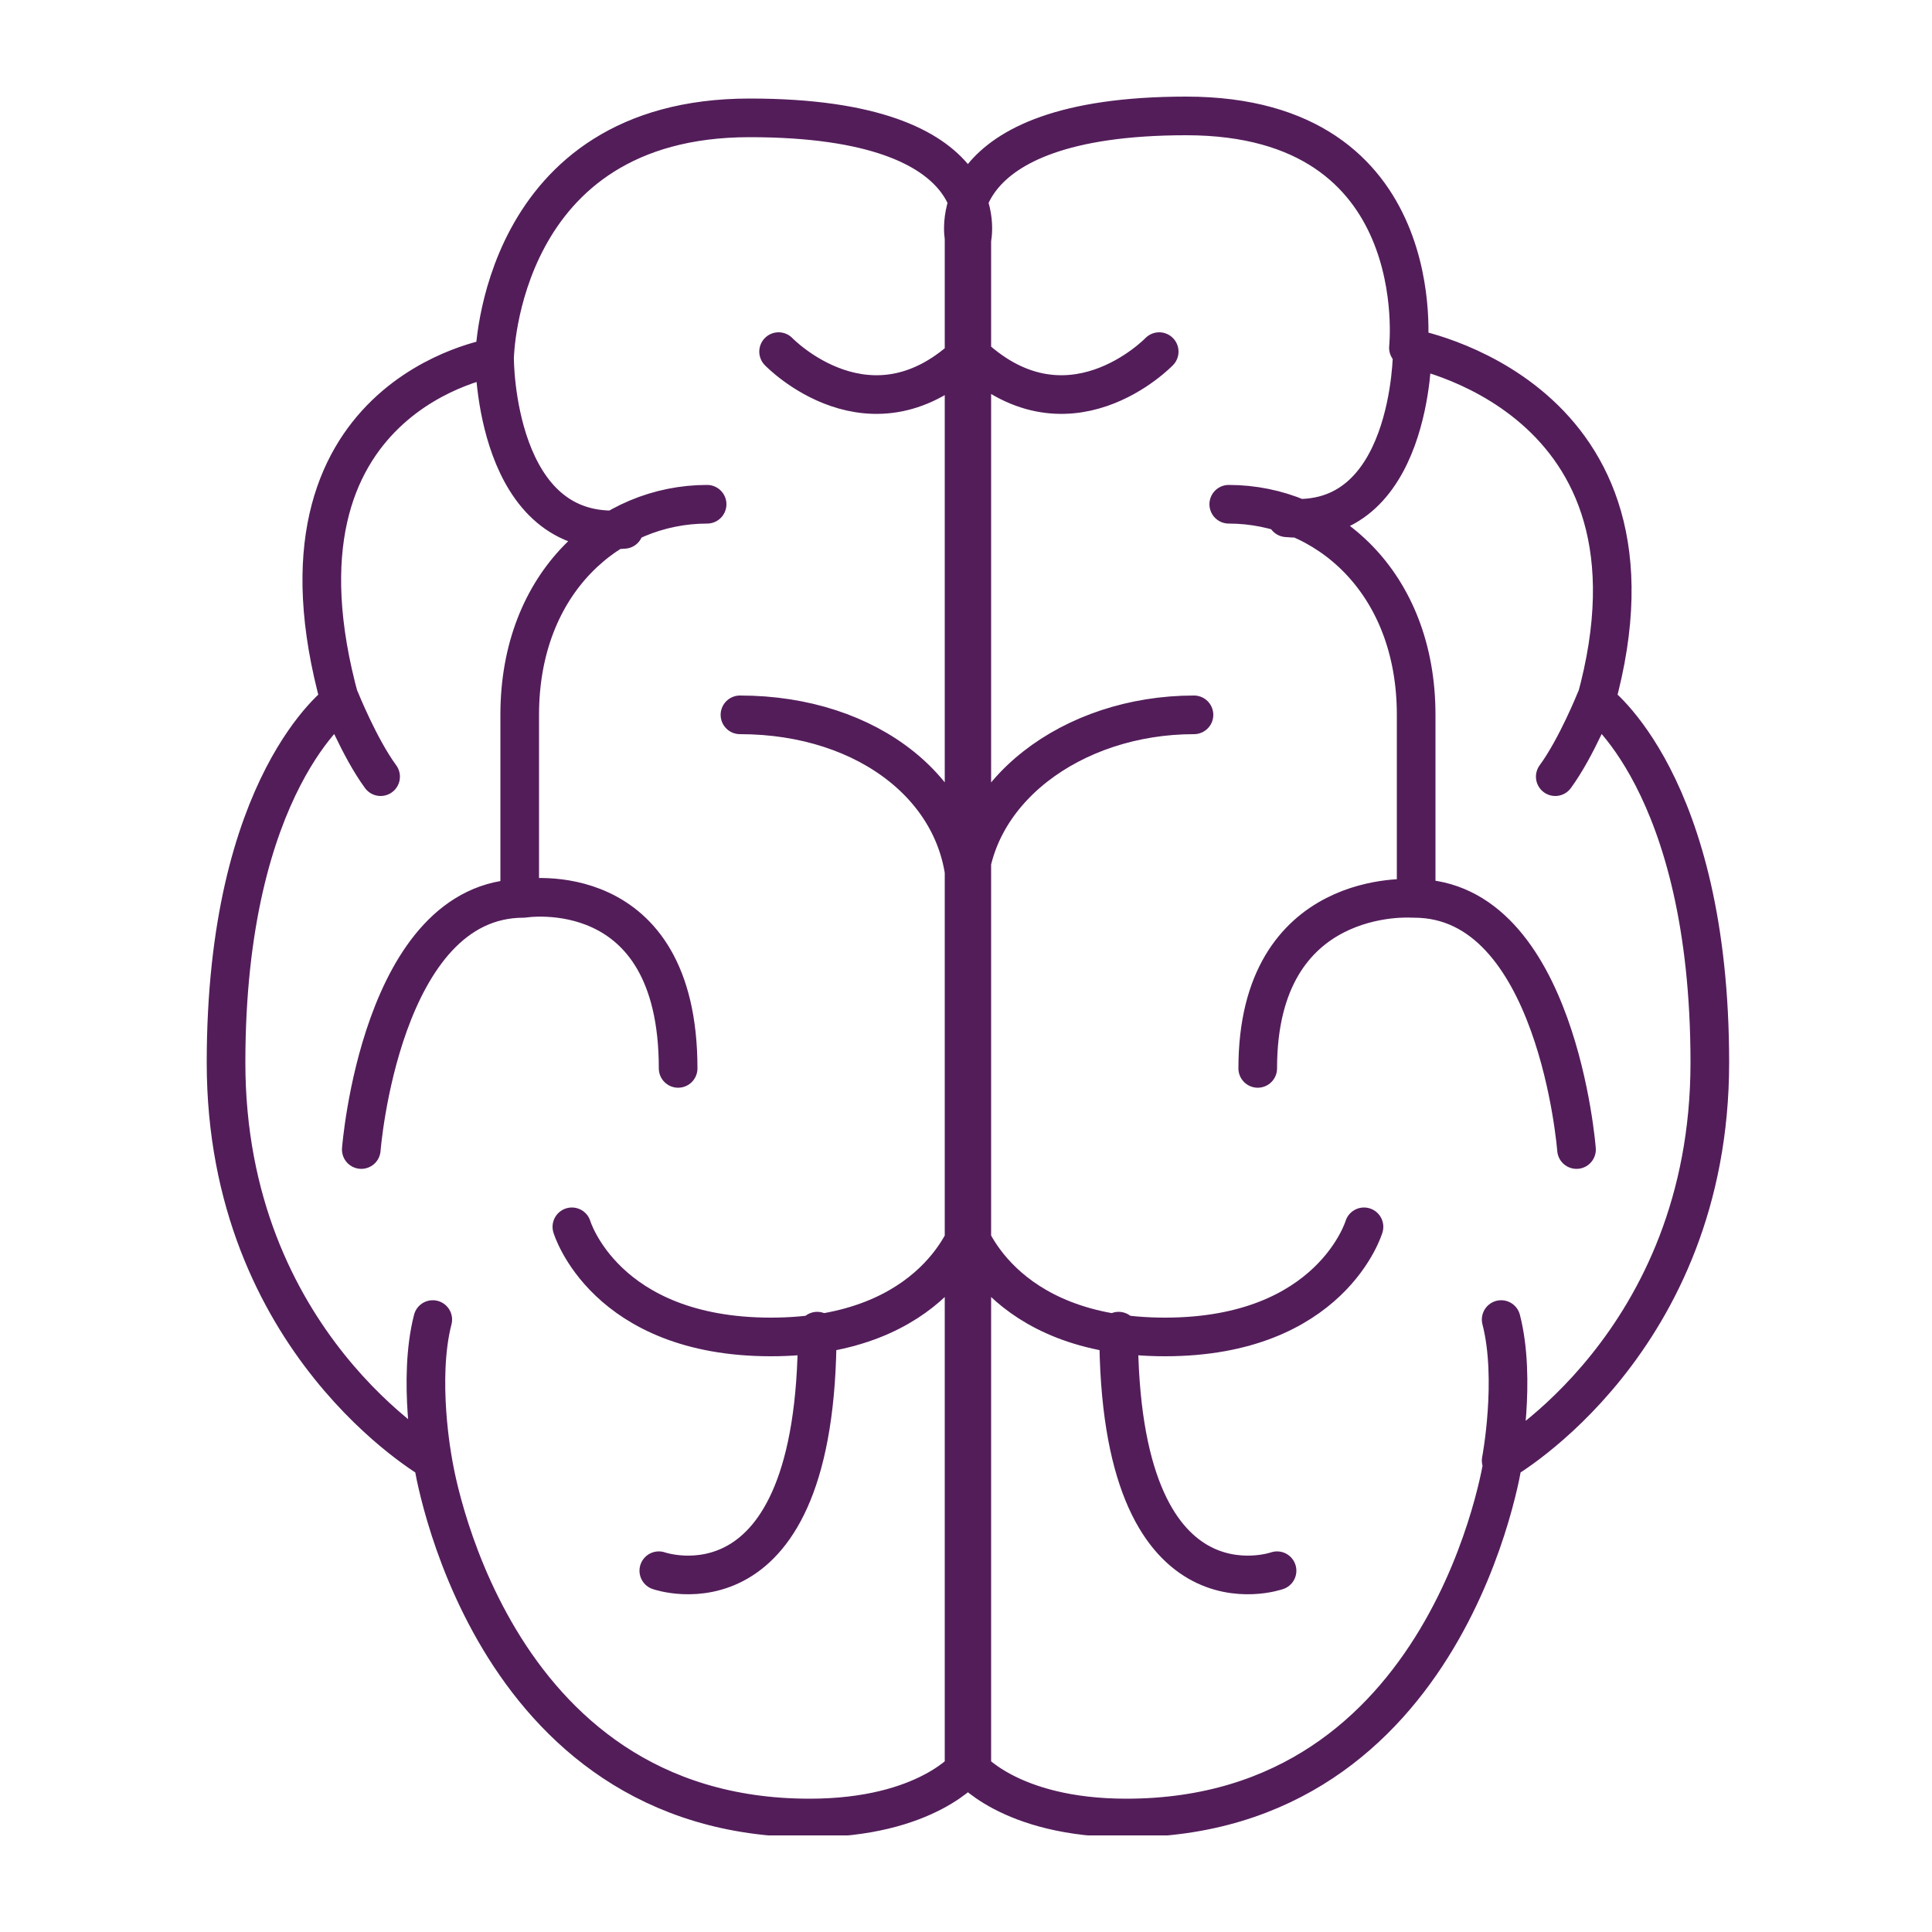 <?xml version="1.0" encoding="UTF-8"?>
<svg id="Layer_1" xmlns="http://www.w3.org/2000/svg" xmlns:xlink="http://www.w3.org/1999/xlink" version="1.1" viewBox="0 0 100 100">
  <!-- Generator: Adobe Illustrator 29.3.1, SVG Export Plug-In . SVG Version: 2.1.0 Build 151)  -->
  <defs>
    <style>
      .st0, .st1 {
        fill: none;
      }

      .st1 {
        stroke: #531d5a;
        stroke-linecap: round;
        stroke-linejoin: round;
        stroke-width: 2px;
      }

      .st2 {
        clip-path: url(#clippath);
      }
    </style>
    <clipPath id="clippath">
      <rect class="st0" x="10.4" y="5" width="79.1" height="90"/>
    </clipPath>
  </defs>
  <g class="st2">
    <path class="st1" d="M50.1,91.4s-2.1,2.7-8.2,2.7c-16.8,0-19.5-18.5-19.5-18.5,0,0-10.7-6.1-10.7-20.6s5.9-18.7,5.9-18.7c-4.4-15.9,8-17.8,8-17.8,0,0,.2-12.4,13.2-12.4s11.5,6.3,11.5,6.3v79.1l-.2-.2h0ZM50.1,91.4s2.1,2.7,8.2,2.7c16.8,0,19.5-18.5,19.5-18.5,0,0,10.7-6.1,10.7-20.6s-5.9-18.7-5.9-18.7c4.4-15.9-9.7-18.3-9.7-18.3,0,0,1.3-12-11.5-12s-11.5,6.3-11.5,6.3v79.1l.2-.2v.2ZM38.3,37c6.7,0,11.7,4,11.7,9.4M36.6,26.1c-5,0-9.7,4-9.7,10.9v9.4M18.7,59.5s1-13,8.4-13M27.1,46.5s8-1.3,8,8.8M34.1,81.3s8.2,2.9,8.2-12.4M29.6,63.5s1.7,5.7,10.3,5.7,10.3-5.7,10.3-5.7M61.8,37c-6.3,0-11.7,4-11.7,9.4M63.6,26.1c5,0,9.7,4,9.7,10.9v9.4M81.6,59.5s-1-13-8.4-13M73.1,46.5s-8-.6-8,8.8M66.1,81.3s-8.2,2.9-8.2-12.4M70.6,63.5s-1.7,5.7-10.3,5.7-10.3-5.7-10.3-5.7M40.3,18.2s4.8,5,9.9,0M60,18.2s-4.8,5-9.9,0M25.6,18.6s0,9.4,6.7,8.8M73.1,18.2s0,9.2-6.5,8.6M17.6,36.2s1,2.5,2.1,4M82.6,36.2s-1,2.5-2.1,4M22.4,75.6s-.8-4.2,0-7.3M77.7,75.6s.8-4.2,0-7.3"/>
  </g>
</svg>